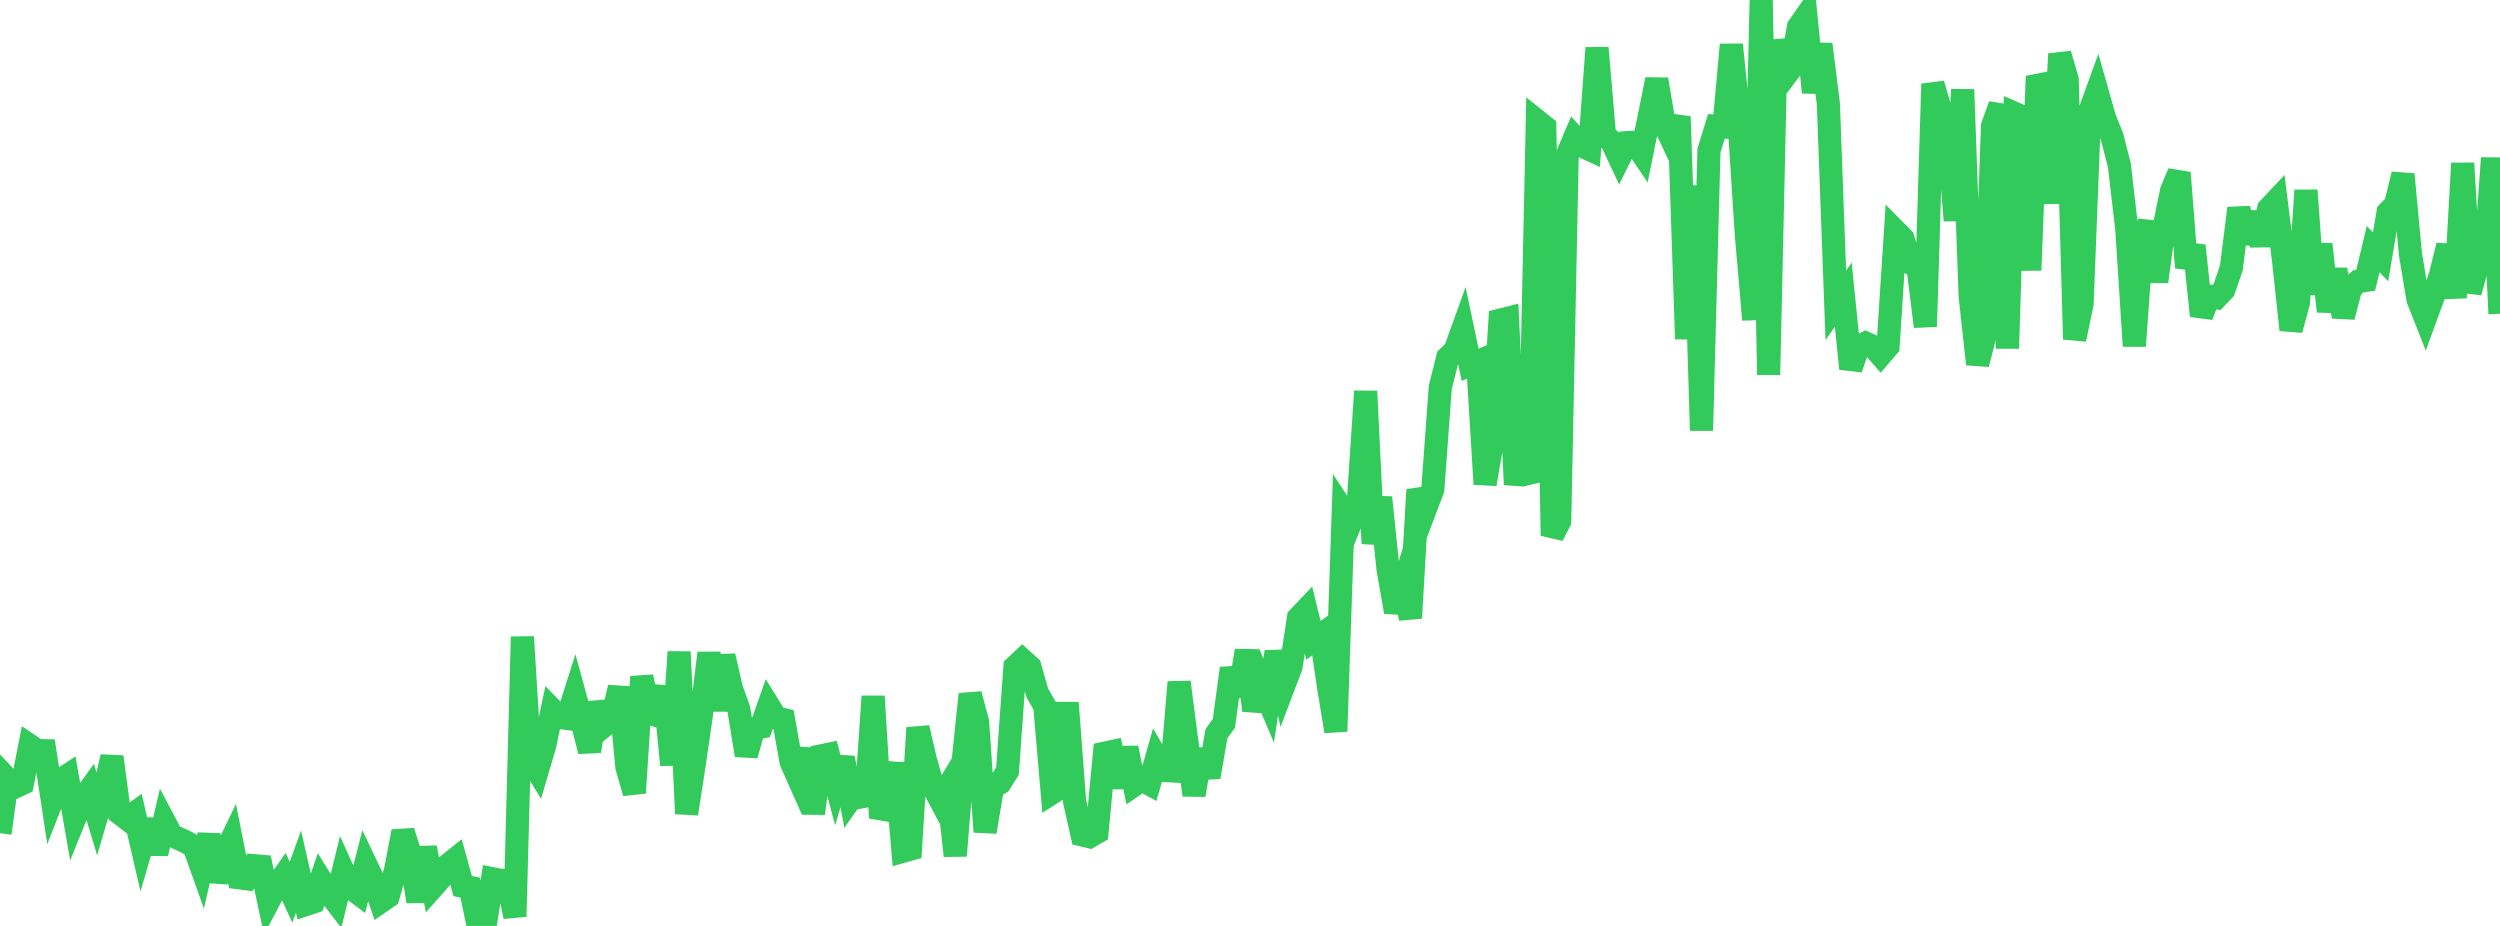 <?xml version="1.0" standalone="no"?>
<!DOCTYPE svg PUBLIC "-//W3C//DTD SVG 1.1//EN" "http://www.w3.org/Graphics/SVG/1.1/DTD/svg11.dtd">

<svg width="135" height="50" viewBox="0 0 135 50" preserveAspectRatio="none" 
  xmlns="http://www.w3.org/2000/svg"
  xmlns:xlink="http://www.w3.org/1999/xlink">


<polyline points="0.0, 44.99 0.403, 42.073 0.806, 42.499 1.209, 42.311 1.612, 40.26 2.015, 40.533 2.418, 40.54 2.821, 43.184 3.224, 42.153 3.627, 41.889 4.03, 44.204 4.433, 43.208 4.836, 42.645 5.239, 43.994 5.642, 42.627 6.045, 40.869 6.448, 43.908 6.851, 44.218 7.254, 43.925 7.657, 45.668 8.06, 44.29 8.463, 46.086 8.866, 44.354 9.269, 45.114 9.672, 45.291 10.075, 45.48 10.478, 45.712 10.881, 46.841 11.284, 45.087 11.687, 47.587 12.09, 46.204 12.493, 45.368 12.896, 47.399 13.299, 47.451 13.701, 46.744 14.104, 46.779 14.507, 48.654 14.91, 47.887 15.313, 47.31 15.716, 48.18 16.119, 47.066 16.522, 48.841 16.925, 48.708 17.328, 47.523 17.731, 48.169 18.134, 48.694 18.537, 47.051 18.94, 47.941 19.343, 48.242 19.746, 46.661 20.149, 47.509 20.552, 48.697 20.955, 48.42 21.358, 46.997 21.761, 44.899 22.164, 46.154 22.567, 48.678 22.97, 45.77 23.373, 47.902 23.776, 47.448 24.179, 46.719 24.582, 46.396 24.985, 47.851 25.388, 47.924 25.791, 49.84 26.194, 50.0 26.597, 47.452 27.0, 47.533 27.403, 47.56 27.806, 49.496 28.209, 34.389 28.612, 40.945 29.015, 41.606 29.418, 40.237 29.821, 38.326 30.224, 38.742 30.627, 38.796 31.03, 37.525 31.433, 38.987 31.836, 40.566 32.239, 37.961 32.642, 39.176 33.045, 38.846 33.448, 37.12 33.851, 41.416 34.254, 42.817 34.657, 36.545 35.06, 38.495 35.463, 38.638 35.866, 37.099 36.269, 41.306 36.672, 35.201 37.075, 43.941 37.478, 41.335 37.881, 38.56 38.284, 35.266 38.687, 38.35 39.09, 35.422 39.493, 37.168 39.896, 38.303 40.299, 40.781 40.701, 39.349 41.104, 39.263 41.507, 38.115 41.91, 38.765 42.313, 38.859 42.716, 41.132 43.119, 42.041 43.522, 40.453 43.925, 43.926 44.328, 40.82 44.731, 40.736 45.134, 42.265 45.537, 40.92 45.94, 43.127 46.343, 42.555 46.746, 43.472 47.149, 37.601 47.552, 44.163 47.955, 43.213 48.358, 41.217 48.761, 45.968 49.164, 45.853 49.567, 39.302 49.97, 41.033 50.373, 42.448 50.776, 43.208 51.179, 42.533 51.582, 46.21 51.985, 41.344 52.388, 37.488 52.791, 38.987 53.194, 44.921 53.597, 42.507 54.0, 42.28 54.403, 41.643 54.806, 36.015 55.209, 35.637 55.612, 35.999 56.015, 37.419 56.418, 38.127 56.821, 42.813 57.224, 42.558 57.627, 37.95 58.03, 43.289 58.433, 45.087 58.836, 45.182 59.239, 44.948 59.642, 40.675 60.045, 40.588 60.448, 42.502 60.851, 40.388 61.254, 42.388 61.657, 42.112 62.06, 42.331 62.463, 40.916 62.866, 41.61 63.269, 41.629 63.672, 36.836 64.075, 39.931 64.478, 42.934 64.881, 40.484 65.284, 41.963 65.687, 39.624 66.09, 39.064 66.493, 36.092 66.896, 37.558 67.299, 35.133 67.701, 38.362 68.104, 36.88 68.507, 37.83 68.91, 35.2 69.313, 37.063 69.716, 36.003 70.119, 33.356 70.522, 32.932 70.925, 34.576 71.328, 34.288 71.731, 37.019 72.134, 39.492 72.537, 27.592 72.94, 28.21 73.343, 27.22 73.746, 21.127 74.149, 29.35 74.552, 26.865 74.955, 30.741 75.358, 33.044 75.761, 31.712 76.164, 33.373 76.567, 26.452 76.97, 27.486 77.373, 26.426 77.776, 20.908 78.179, 19.308 78.582, 18.908 78.985, 17.786 79.388, 19.7 79.791, 19.53 80.194, 26.145 80.597, 23.781 81.0, 17.291 81.403, 17.189 81.806, 25.614 82.209, 25.642 82.612, 25.545 83.015, 6.533 83.418, 6.854 83.821, 28.924 84.224, 28.142 84.627, 8.378 85.03, 7.436 85.433, 7.888 85.836, 8.073 86.239, 2.588 86.642, 7.283 87.045, 7.663 87.448, 8.524 87.851, 7.704 88.254, 7.678 88.657, 8.272 89.06, 6.294 89.463, 4.29 89.866, 6.687 90.269, 7.542 90.672, 6.299 91.075, 18.305 91.478, 10.031 91.881, 23.249 92.284, 8.127 92.687, 6.82 93.09, 6.853 93.493, 2.412 93.896, 6.365 94.299, 12.627 94.701, 17.262 95.104, 0.0 95.507, 20.239 95.91, 2.177 96.313, 4.226 96.716, 3.69 97.119, 1.45 97.522, 0.875 97.925, 4.99 98.328, 2.389 98.731, 5.598 99.134, 16.486 99.537, 15.913 99.94, 19.907 100.343, 18.751 100.746, 18.531 101.149, 18.714 101.552, 19.174 101.955, 18.707 102.358, 12.476 102.761, 12.883 103.164, 14.205 103.567, 14.408 103.97, 17.634 104.373, 4.532 104.776, 5.908 105.179, 6.909 105.582, 11.908 105.985, 4.835 106.388, 15.978 106.791, 19.664 107.194, 18.08 107.597, 6.8 108.0, 5.679 108.403, 18.814 108.806, 6.129 109.209, 6.305 109.612, 14.595 110.015, 4.118 110.418, 5.004 110.821, 10.983 111.224, 2.913 111.627, 4.294 112.03, 18.322 112.433, 16.399 112.836, 6.048 113.239, 4.937 113.642, 6.359 114.045, 7.368 114.448, 8.93 114.851, 12.426 115.254, 18.686 115.657, 13.096 116.06, 12.015 116.463, 15.207 116.866, 12.236 117.269, 10.287 117.672, 9.331 118.075, 14.448 118.478, 13.265 118.881, 17.056 119.284, 15.991 119.687, 16.069 120.09, 15.645 120.493, 14.472 120.896, 11.246 121.299, 13.121 121.701, 11.494 122.104, 13.23 122.507, 11.272 122.91, 10.843 123.313, 14.083 123.716, 17.812 124.119, 16.323 124.522, 10.277 124.925, 15.873 125.328, 13.191 125.731, 16.811 126.134, 14.549 126.537, 17.108 126.94, 15.559 127.343, 15.191 127.746, 15.138 128.149, 13.455 128.552, 13.869 128.955, 11.468 129.358, 11.051 129.761, 9.414 130.164, 13.721 130.567, 16.149 130.97, 17.173 131.373, 16.071 131.776, 14.877 132.179, 13.261 132.582, 16.075 132.985, 8.814 133.388, 15.777 133.791, 14.308 134.194, 14.073 134.597, 8.533 135.0, 16.943" fill="none" stroke="#32ca5b" stroke-width="1.25"/>

</svg>
